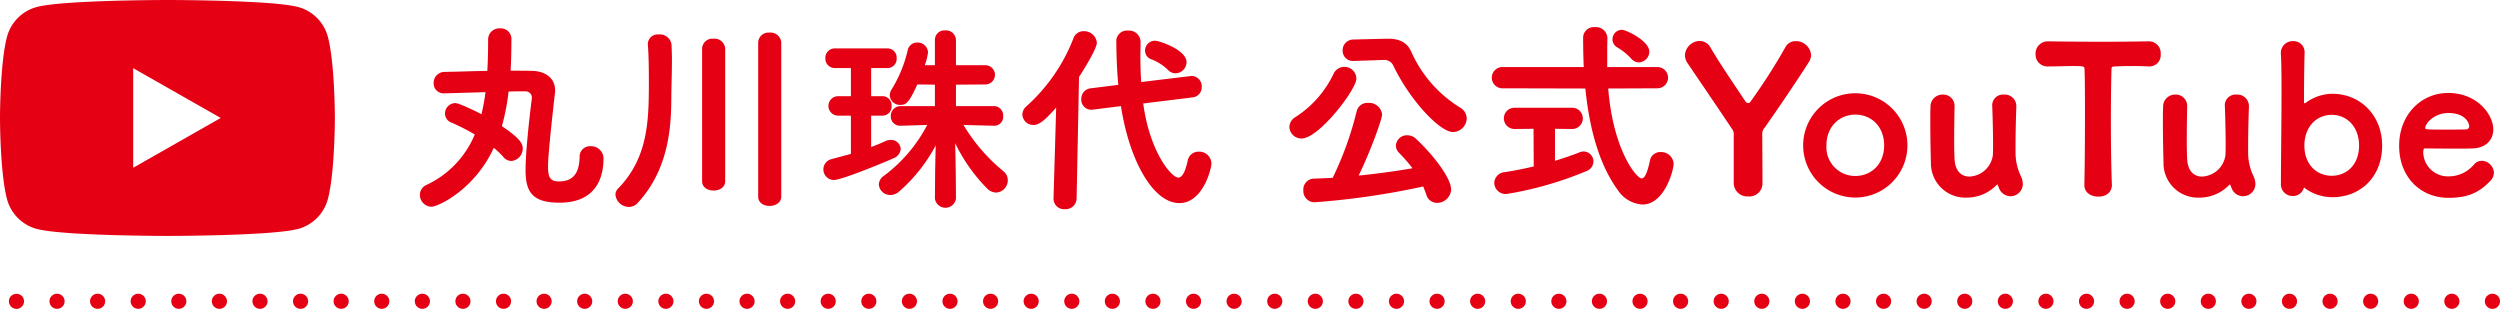 <svg xmlns="http://www.w3.org/2000/svg" viewBox="0 0 495.928 61.273"><defs><style>.cls-1{fill:#e60014;}</style></defs><g id="ボタン"><path class="cls-1" d="M85.585,41.011a2.357,2.357,0,0,1-2.289-2.369,2.15,2.15,0,0,1,1.325-1.968,19.071,19.071,0,0,0,9.559-10,42.545,42.545,0,0,0-4.659-2.37,1.913,1.913,0,0,1-1.245-1.767,2.083,2.083,0,0,1,2.008-2.089c.803,0,3.976,1.566,5.221,2.209a38.29,38.29,0,0,0,.803-4.378c-8.072.241-8.113.241-8.193.241a1.968,1.968,0,0,1-2.088-2.048,2.154,2.154,0,0,1,2.128-2.209c2.731-.04,5.622-.161,8.514-.201.121-2.048.161-4.137.161-6.225a2.21,2.21,0,0,1,2.37-2.209,2.084,2.084,0,0,1,2.249,2.088c0,2.089-.04,4.218-.161,6.306,1.486,0,2.932,0,4.337.04,2.651.08,4.498,1.486,4.498,3.896a2.853,2.853,0,0,1-.04.562c-.041.281-1.366,11.768-1.366,14.378,0,2.048.241,3.092,2.169,3.092,3.173,0,4.016-2.128,4.096-4.818a2.058,2.058,0,0,1,2.169-2.169,2.461,2.461,0,0,1,2.57,2.329c0,8.595-6.667,8.876-8.715,8.876-5.341,0-6.747-2.049-6.747-6.466,0-3.655.723-10.041,1.205-13.937,0-.12.04-.2.04-.321a1.252,1.252,0,0,0-1.325-1.365c-1.044,0-2.128,0-3.293.04a42.377,42.377,0,0,1-1.326,6.867c3.494,2.37,4.137,3.374,4.137,4.458a2.461,2.461,0,0,1-2.289,2.45,2.073,2.073,0,0,1-1.566-.804,16.098,16.098,0,0,0-1.888-1.807C94.219,37.517,86.95,41.011,85.585,41.011Z"/><path class="cls-1" d="M124.779,41.051a2.707,2.707,0,0,1-2.69-2.409,1.77,1.77,0,0,1,.562-1.285c6.064-6.226,6.064-13.855,6.064-21.526,0-2.33-.041-5.061-.201-6.988v-.16a1.948,1.948,0,0,1,2.168-1.848,2.328,2.328,0,0,1,2.53,2.008c.04.964.08,2.008.08,3.133,0,2.65-.121,5.542-.121,7.631-.04,5.141-.361,13.855-6.667,20.642A2.316,2.316,0,0,1,124.779,41.051ZM139.277,9.645a2.039,2.039,0,0,1,2.249-1.968,2.113,2.113,0,0,1,2.33,1.968V35.95c0,1.245-1.165,1.848-2.289,1.848-1.165,0-2.29-.603-2.29-1.848ZM150.402,8.44a2.039,2.039,0,0,1,2.249-1.968A2.113,2.113,0,0,1,154.98,8.44V39.003c0,1.205-1.165,1.848-2.329,1.848-1.125,0-2.249-.603-2.249-1.848Z"/><path class="cls-1" d="M168.793,22.939h-2.53a1.928,1.928,0,1,1,0-3.856h2.53V13.5H165.66a1.862,1.862,0,0,1-1.928-1.968A1.852,1.852,0,0,1,165.66,9.604h10.402a1.8,1.8,0,0,1,1.807,1.928A1.812,1.812,0,0,1,176.062,13.5h-3.253v5.583h2.249a1.8,1.8,0,0,1,1.807,1.928,1.8,1.8,0,0,1-1.807,1.928h-2.249v6.225c.964-.361,1.888-.723,2.812-1.164a2.643,2.643,0,0,1,1.085-.241,1.891,1.891,0,0,1,1.968,1.807,2.172,2.172,0,0,1-1.486,1.848c-2.128.964-10.281,4.298-11.807,4.298a2.104,2.104,0,0,1-.482-4.137l3.896-1.044ZM185.5,34.344s.04-2.65.121-5.502a32.059,32.059,0,0,1-7.269,9.157,2.64,2.64,0,0,1-1.727.683,2.256,2.256,0,0,1-2.289-2.089,2.143,2.143,0,0,1,.964-1.687,29.689,29.689,0,0,0,8.634-10.12l-5.181.16h-.08a1.853,1.853,0,0,1-1.968-1.888,1.947,1.947,0,0,1,2.048-2.008H185.46V16.794l-3.494-.04c-1.687,3.734-2.249,4.056-3.373,4.056a2.016,2.016,0,0,1-2.088-1.928,2.249,2.249,0,0,1,.402-1.204,25.699,25.699,0,0,0,3.172-7.792A1.895,1.895,0,0,1,181.965,8.44a2.056,2.056,0,0,1,2.129,1.968,11.974,11.974,0,0,1-.643,2.53H185.46V7.958A1.883,1.883,0,0,1,187.508,6.03a1.972,1.972,0,0,1,2.128,1.928v4.98H195.42a1.908,1.908,0,1,1,0,3.815l-5.783.04v4.257h7.55a1.833,1.833,0,0,1,1.807,1.968,1.761,1.761,0,0,1-1.726,1.928h-.081l-6.064-.16a35.315,35.315,0,0,0,7.992,9.236,2.259,2.259,0,0,1,.803,1.728,2.435,2.435,0,0,1-2.329,2.449,2.577,2.577,0,0,1-1.808-.843,33.606,33.606,0,0,1-6.305-8.956c.081,2.972.121,5.863.121,5.863l.04,5.141a2.11,2.11,0,0,1-4.177,0Z"/><path class="cls-1" d="M209.513,21.332c-2.45,2.812-3.494,3.454-4.498,3.454a2.154,2.154,0,0,1-2.209-2.089,2.213,2.213,0,0,1,.803-1.607,35.152,35.152,0,0,0,9.317-13.454,2.091,2.091,0,0,1,2.048-1.445,2.524,2.524,0,0,1,2.61,2.289c0,1.164-2.57,5.301-3.534,6.787l-.482,24.097a2.162,2.162,0,0,1-2.33,2.129,2.077,2.077,0,0,1-2.249-2.049v-.08Zm17.269-.804c1.326,9.8,5.663,14.699,6.948,14.699.723,0,1.366-.964,1.888-3.413a2.164,2.164,0,0,1,2.169-1.728,2.419,2.419,0,0,1,2.53,2.289c0,1.165-1.727,7.912-6.346,7.912-5.341,0-10-8.715-11.607-19.237l-5.462.683c-.121,0-.241.04-.361.04a1.999,1.999,0,0,1-2.048-2.128,2.08,2.08,0,0,1,1.887-2.129l5.462-.683c-.401-3.977-.401-8.755-.401-8.795A2.113,2.113,0,0,1,223.77,6.07a2.276,2.276,0,0,1,2.49,2.249v.04c0,.844-.04,1.728-.04,2.611,0,1.727.04,3.494.161,5.301l9.639-1.164c.121,0,.241-.041.321-.041a2.056,2.056,0,0,1,2.048,2.169,2.009,2.009,0,0,1-1.848,2.089Zm4.86-6.706a9.765,9.765,0,0,0-3.213-2.049,1.816,1.816,0,0,1-1.285-1.726,1.964,1.964,0,0,1,2.048-1.968c.683,0,6.185,1.767,6.185,4.257a2.249,2.249,0,0,1-2.169,2.209A2.165,2.165,0,0,1,231.642,13.822Z"/><path class="cls-1" d="M255.774,25.188a2.39,2.39,0,0,1,1.205-1.968,20.759,20.759,0,0,0,7.55-8.555,2.373,2.373,0,0,1,4.539.924c0,2.169-7.43,11.888-10.884,11.888A2.395,2.395,0,0,1,255.774,25.188Zm4.981,14.94a2.234,2.234,0,0,1-2.209-2.369,2.158,2.158,0,0,1,2.128-2.329c1.205-.04,2.45-.081,3.695-.161a65.563,65.563,0,0,0,4.739-13.133,2.194,2.194,0,0,1,2.289-1.727,2.598,2.598,0,0,1,2.771,2.289c0,1.044-2.61,8.032-4.658,12.129,3.695-.361,7.39-.884,10.683-1.446a30.414,30.414,0,0,0-2.61-3.012,2.103,2.103,0,0,1-.683-1.486,2.195,2.195,0,0,1,2.289-2.048,2.505,2.505,0,0,1,1.728.723c3.533,3.293,6.947,7.832,6.947,10.041a2.806,2.806,0,0,1-2.772,2.65,2.218,2.218,0,0,1-2.168-1.688c-.161-.521-.402-1.044-.603-1.565A153.035,153.035,0,0,1,260.755,40.127Zm7.831-28.032h-.12a2.032,2.032,0,0,1-2.129-2.088,2.127,2.127,0,0,1,2.169-2.169l6.586-.161h.321c2.209,0,3.695.764,4.498,2.49a24.87,24.87,0,0,0,9.72,11.165,2.561,2.561,0,0,1,1.325,2.169,2.779,2.779,0,0,1-2.731,2.69c-2.57,0-8.514-6.225-11.848-13.213a1.953,1.953,0,0,0-1.968-1.084h-.16Z"/><path class="cls-1" d="M319.026,17.557c.964,12.249,5.623,17.832,6.627,17.832.562,0,1.084-.884,1.647-3.534a2.058,2.058,0,0,1,2.129-1.688,2.461,2.461,0,0,1,2.57,2.33c0,1.204-1.768,8.072-6.186,8.072a6.266,6.266,0,0,1-4.819-2.771c-3.896-5.301-5.743-12.65-6.506-20.241l-16.306-.04a2.113,2.113,0,1,1,0-4.217h15.984c-.08-2.008-.12-4.017-.12-5.944a2.127,2.127,0,0,1,2.369-1.968,2.25,2.25,0,0,1,2.45,2.169v.08c-.041,1.245-.041,2.57-.041,3.936V13.3h9.961a2.108,2.108,0,1,1,0,4.217Zm-10.562,7.992v6.346c1.848-.562,3.494-1.125,4.9-1.688a2.042,2.042,0,0,1,.803-.16,1.996,1.996,0,0,1,1.928,2.008,2.078,2.078,0,0,1-1.405,1.888,70.101,70.101,0,0,1-15.824,4.538,2.267,2.267,0,0,1-2.449-2.209,2.233,2.233,0,0,1,2.128-2.128c1.848-.281,3.815-.683,5.703-1.125l-.04-7.47-3.775.04a2.108,2.108,0,1,1,0-4.217h11.446a2.108,2.108,0,1,1,0,4.217Zm15.141-13.896a12.207,12.207,0,0,0-2.771-2.249,1.821,1.821,0,0,1-.964-1.606A1.884,1.884,0,0,1,321.757,5.91c.763,0,5.421,2.169,5.421,4.337A2.155,2.155,0,0,1,325.13,12.376,2.026,2.026,0,0,1,323.604,11.653Z"/><path class="cls-1" d="M343.923,26.794a1.712,1.712,0,0,0-.362-1.245c-2.891-4.338-6.867-10.161-8.795-13.012a2.828,2.828,0,0,1-.521-1.607,3.01,3.01,0,0,1,2.932-2.811,2.478,2.478,0,0,1,2.168,1.365c1.688,2.892,4.137,6.506,6.908,10.643a.691.691,0,0,0,.562.321.488.488,0,0,0,.401-.241,114.464,114.464,0,0,0,6.907-10.763,2.287,2.287,0,0,1,2.129-1.285,2.987,2.987,0,0,1,3.012,2.73,2.552,2.552,0,0,1-.401,1.366c-1.808,2.852-6.225,9.438-8.795,13.052a1.905,1.905,0,0,0-.482,1.526c0,2.369.04,6.386.04,9.599a2.584,2.584,0,0,1-2.811,2.53,2.684,2.684,0,0,1-2.892-2.691Z"/><path class="cls-1" d="M357.695,28.842a10.342,10.342,0,0,1,20.684,0,10.342,10.342,0,1,1-20.684,0Zm16.064,0c0-3.775-2.57-6.104-5.703-6.104s-5.742,2.329-5.742,6.104a5.701,5.701,0,0,0,5.742,6.064C371.19,34.906,373.76,32.577,373.76,28.842Z"/><path class="cls-1" d="M387.734,21.091c-.04,1.647-.08,4.618-.08,7.028,0,1.566.04,2.932.08,3.534.161,2.409,1.446,3.374,2.932,3.374a4.891,4.891,0,0,0,4.659-4.258c.04-.642.04-1.485.04-2.53,0-1.607-.081-5.341-.161-7.149a2.141,2.141,0,0,1,2.33-2.329,2.295,2.295,0,0,1,2.449,2.289v.08c-.16,4.699-.16,6.828-.16,9.197a10.879,10.879,0,0,0,1.044,4.578,3.773,3.773,0,0,1,.401,1.606,2.435,2.435,0,0,1-4.739.763c-.28-.683-.28-.683-.321-.683s-.08.04-.16.121a8.181,8.181,0,0,1-5.904,2.489,6.824,6.824,0,0,1-7.108-6.867c-.04-1.445-.12-4.98-.12-7.912,0-1.204,0-2.329.04-3.172a2.38,2.38,0,0,1,2.41-2.49,2.254,2.254,0,0,1,2.369,2.289Z"/><path class="cls-1" d="M411.186,13.099c-1.365,0-3.012.081-4.859.081a2.358,2.358,0,0,1-2.53-2.45,2.423,2.423,0,0,1,2.45-2.53h.08c2.41.04,6.667.08,10.844.08,3.414,0,6.787-.04,9.076-.08a2.327,2.327,0,0,1,2.37,2.53,2.236,2.236,0,0,1-2.209,2.45h-.161c-.803-.041-1.888-.081-2.932-.081-1.646,0-3.253.04-3.815.081-.603.04-.643.12-.643.723-.08,2.691-.12,6.506-.12,10.321,0,4.698.08,9.478.201,12.409.04.442-.161,2.37-2.732,2.37-1.365,0-2.731-.763-2.731-2.289v-.081c.081-3.092.121-8.795.121-13.935,0-3.454,0-6.707-.08-8.795C413.516,13.139,413.516,13.099,411.186,13.099Z"/><path class="cls-1" d="M433.875,21.091c-.04,1.647-.08,4.618-.08,7.028,0,1.566.04,2.932.08,3.534.16,2.409,1.445,3.374,2.932,3.374A4.891,4.891,0,0,0,441.466,30.77c.04-.642.04-1.485.04-2.53,0-1.607-.08-5.341-.161-7.149a2.14,2.14,0,0,1,2.329-2.329,2.296,2.296,0,0,1,2.45,2.289v.08c-.16,4.699-.16,6.828-.16,9.197a10.879,10.879,0,0,0,1.044,4.578,3.773,3.773,0,0,1,.401,1.606,2.435,2.435,0,0,1-4.739.763c-.281-.683-.281-.683-.321-.683s-.08.04-.16.121a8.181,8.181,0,0,1-5.903,2.489,6.824,6.824,0,0,1-7.109-6.867c-.04-1.445-.12-4.98-.12-7.912,0-1.204,0-2.329.04-3.172a2.38,2.38,0,0,1,2.41-2.49,2.254,2.254,0,0,1,2.369,2.289Z"/><path class="cls-1" d="M454.797,38.883a2.322,2.322,0,0,1-2.329-2.49c0-3.977.121-12.289.121-18.555,0-3.133-.04-5.783-.121-7.108a2.332,2.332,0,0,1,2.41-2.57,2.176,2.176,0,0,1,2.289,2.249v.08c-.04,1.205-.12,5.221-.12,9.84a.17.17,0,0,0,.28.12,9.011,9.011,0,0,1,5.302-1.848c5.662,0,9.92,4.338,9.92,10.281,0,6.186-4.258,10.241-9.92,10.241a9.34,9.34,0,0,1-5.262-1.687c-.12-.12-.2-.201-.28-.201a.087.087,0,0,0-.081.081A2.226,2.226,0,0,1,454.797,38.883Zm13.174-10.001c0-3.774-2.45-6.104-5.422-6.104s-5.422,2.33-5.422,6.104c0,3.735,2.409,5.984,5.422,5.984S467.971,32.617,467.971,28.882Z"/><path class="cls-1" d="M485.72,39.244c-5.623,0-9.8-4.177-9.8-10.322,0-6.225,4.418-10.482,9.719-10.482,5.783,0,8.956,4.297,8.956,7.229,0,2.009-1.365,3.695-4.137,3.775-.883.04-2.088.04-3.333.04-2.53,0-5.261-.04-6.144-.04-.201,0-.281.401-.281.804a4.886,4.886,0,0,0,5.06,4.738,6.532,6.532,0,0,0,5.02-2.369,2.041,2.041,0,0,1,1.566-.723,2.486,2.486,0,0,1,2.37,2.369,2.361,2.361,0,0,1-.683,1.606C491.985,37.959,489.937,39.244,485.72,39.244Zm-.04-16.828c-2.691,0-4.579,1.968-4.579,3.013,0,.24.321.28,3.815.28,1.486,0,3.133,0,4.217-.04a.609.609,0,0,0,.683-.603C489.816,24.424,489.093,22.416,485.68,22.416Z"/><path class="cls-1" d="M65.04,7.308a8.347,8.347,0,0,0-5.873-5.911C53.986,0,33.214,0,33.214,0S12.441,0,7.261,1.397a8.347,8.347,0,0,0-5.873,5.911C0,12.522,0,23.401,0,23.401S0,34.279,1.388,39.493a8.347,8.347,0,0,0,5.873,5.911c5.18,1.397,25.953,1.397,25.953,1.397s20.773,0,25.953-1.397a8.347,8.347,0,0,0,5.873-5.911c1.388-5.214,1.388-16.093,1.388-16.093S66.428,12.522,65.04,7.308Zm-38.62,25.97V13.524L43.782,23.401Z"/><path class="cls-1" d="M3.268,61.273a1.384,1.384,0,0,1-.57-.12,1.249,1.249,0,0,1-.49-.33,1.452,1.452,0,0,1-.44-1.05,1.523,1.523,0,0,1,.44-1.07,1.559,1.559,0,0,1,2.12,0,1.523,1.523,0,0,1,.44,1.07,1.606,1.606,0,0,1-.11.569,1.57,1.57,0,0,1-.33.48A1.468,1.468,0,0,1,3.268,61.273Z"/><path class="cls-1" d="M484.878,59.773a1.507,1.507,0,0,1,1.5-1.511h0a1.514,1.514,0,0,1,1.5,1.511h0a1.503,1.503,0,0,1-1.5,1.489h0A1.496,1.496,0,0,1,484.878,59.773Zm-8.051,0a1.507,1.507,0,0,1,1.5-1.511h0a1.507,1.507,0,0,1,1.5,1.511h0a1.496,1.496,0,0,1-1.5,1.489h0A1.496,1.496,0,0,1,476.827,59.773Zm-8.05,0a1.505,1.505,0,0,1,1.49-1.511h0a1.507,1.507,0,0,1,1.5,1.511h0a1.496,1.496,0,0,1-1.5,1.489h0A1.494,1.494,0,0,1,468.777,59.773Zm-8.059,0a1.507,1.507,0,0,1,1.5-1.511h0a1.507,1.507,0,0,1,1.5,1.511h0a1.496,1.496,0,0,1-1.5,1.489h0A1.496,1.496,0,0,1,460.718,59.773Zm-8.05,0a1.507,1.507,0,0,1,1.5-1.511h0a1.508,1.508,0,0,1,1.5,1.511h0a1.496,1.496,0,0,1-1.5,1.489h0A1.496,1.496,0,0,1,452.668,59.773Zm-8.051,0a1.507,1.507,0,0,1,1.5-1.511h0a1.507,1.507,0,0,1,1.5,1.511h0a1.496,1.496,0,0,1-1.5,1.489h0A1.496,1.496,0,0,1,444.617,59.773Zm-8.05,0a1.507,1.507,0,0,1,1.5-1.511h0a1.507,1.507,0,0,1,1.5,1.511h0a1.496,1.496,0,0,1-1.5,1.489h0A1.496,1.496,0,0,1,436.568,59.773Zm-8.05,0a1.505,1.505,0,0,1,1.49-1.511h0a1.516,1.516,0,0,1,1.51,1.511h0a1.504,1.504,0,0,1-1.51,1.489h0A1.494,1.494,0,0,1,428.518,59.773Zm-8.06,0a1.507,1.507,0,0,1,1.5-1.511h0a1.508,1.508,0,0,1,1.5,1.511h0a1.496,1.496,0,0,1-1.5,1.489h0A1.496,1.496,0,0,1,420.458,59.773Zm-8.051,0a1.507,1.507,0,0,1,1.5-1.511h0a1.507,1.507,0,0,1,1.5,1.511h0a1.496,1.496,0,0,1-1.5,1.489h0A1.496,1.496,0,0,1,412.407,59.773Zm-8.05,0a1.507,1.507,0,0,1,1.5-1.511h0a1.507,1.507,0,0,1,1.5,1.511h0a1.496,1.496,0,0,1-1.5,1.489h0A1.496,1.496,0,0,1,404.358,59.773Zm-8.05,0a1.507,1.507,0,0,1,1.5-1.511h0a1.507,1.507,0,0,1,1.5,1.511h0a1.496,1.496,0,0,1-1.5,1.489h0A1.496,1.496,0,0,1,396.308,59.773Zm-8.06,0a1.516,1.516,0,0,1,1.511-1.511h0a1.505,1.505,0,0,1,1.489,1.511h0a1.493,1.493,0,0,1-1.489,1.489h0A1.505,1.505,0,0,1,388.247,59.773Zm-8.05,0a1.507,1.507,0,0,1,1.5-1.511h0a1.507,1.507,0,0,1,1.5,1.511h0a1.496,1.496,0,0,1-1.5,1.489h0A1.496,1.496,0,0,1,380.197,59.773Zm-8.05,0a1.507,1.507,0,0,1,1.5-1.511h0a1.507,1.507,0,0,1,1.5,1.511h0a1.496,1.496,0,0,1-1.5,1.489h0A1.496,1.496,0,0,1,372.148,59.773Zm-8.05,0a1.507,1.507,0,0,1,1.5-1.511h0a1.507,1.507,0,0,1,1.5,1.511h0a1.496,1.496,0,0,1-1.5,1.489h0A1.496,1.496,0,0,1,364.098,59.773Zm-8.05,0a1.507,1.507,0,0,1,1.5-1.511h0a1.507,1.507,0,0,1,1.5,1.511h0a1.496,1.496,0,0,1-1.5,1.489h0A1.496,1.496,0,0,1,356.048,59.773Zm-8.051,0a1.508,1.508,0,0,1,1.5-1.511h0a1.513,1.513,0,0,1,1.5,1.511h0a1.502,1.502,0,0,1-1.5,1.489h0A1.496,1.496,0,0,1,347.997,59.773Zm-8.06,0a1.515,1.515,0,0,1,1.51-1.511h0a1.505,1.505,0,0,1,1.49,1.511h0a1.494,1.494,0,0,1-1.49,1.489h0A1.504,1.504,0,0,1,339.938,59.773Zm-8.05,0a1.507,1.507,0,0,1,1.5-1.511h0a1.507,1.507,0,0,1,1.5,1.511h0a1.496,1.496,0,0,1-1.5,1.489h0A1.496,1.496,0,0,1,331.888,59.773Zm-8.05,0a1.507,1.507,0,0,1,1.5-1.511h0a1.507,1.507,0,0,1,1.5,1.511h0a1.496,1.496,0,0,1-1.5,1.489h0A1.496,1.496,0,0,1,323.838,59.773Zm-8.051,0a1.508,1.508,0,0,1,1.5-1.511h0a1.507,1.507,0,0,1,1.5,1.511h0a1.496,1.496,0,0,1-1.5,1.489h0A1.496,1.496,0,0,1,315.787,59.773Zm-8.05,0a1.507,1.507,0,0,1,1.5-1.511h0a1.507,1.507,0,0,1,1.5,1.511h0a1.496,1.496,0,0,1-1.5,1.489h0A1.496,1.496,0,0,1,307.738,59.773Zm-8.05,0a1.507,1.507,0,0,1,1.5-1.511h0a1.513,1.513,0,0,1,1.5,1.511h0a1.502,1.502,0,0,1-1.5,1.489h0A1.496,1.496,0,0,1,299.688,59.773Zm-8.06,0a1.513,1.513,0,0,1,1.5-1.511h0a1.507,1.507,0,0,1,1.5,1.511h0a1.496,1.496,0,0,1-1.5,1.489h0A1.502,1.502,0,0,1,291.628,59.773Zm-8.051,0a1.507,1.507,0,0,1,1.5-1.511h0a1.507,1.507,0,0,1,1.5,1.511h0a1.496,1.496,0,0,1-1.5,1.489h0A1.496,1.496,0,0,1,283.577,59.773Zm-8.05,0a1.507,1.507,0,0,1,1.5-1.511h0a1.507,1.507,0,0,1,1.5,1.511h0a1.496,1.496,0,0,1-1.5,1.489h0A1.496,1.496,0,0,1,275.527,59.773Zm-8.05,0a1.507,1.507,0,0,1,1.5-1.511h0a1.507,1.507,0,0,1,1.5,1.511h0a1.496,1.496,0,0,1-1.5,1.489h0A1.496,1.496,0,0,1,267.478,59.773Zm-8.05,0a1.507,1.507,0,0,1,1.5-1.511h0a1.507,1.507,0,0,1,1.5,1.511h0a1.496,1.496,0,0,1-1.5,1.489h0A1.496,1.496,0,0,1,259.428,59.773Zm-8.05,0a1.505,1.505,0,0,1,1.49-1.511h0a1.515,1.515,0,0,1,1.51,1.511h0a1.504,1.504,0,0,1-1.51,1.489h0A1.494,1.494,0,0,1,251.378,59.773Zm-8.06,0a1.507,1.507,0,0,1,1.5-1.511h0a1.507,1.507,0,0,1,1.5,1.511h0a1.496,1.496,0,0,1-1.5,1.489h0A1.496,1.496,0,0,1,243.318,59.773Zm-8.05,0a1.507,1.507,0,0,1,1.5-1.511h0a1.507,1.507,0,0,1,1.5,1.511h0a1.496,1.496,0,0,1-1.5,1.489h0A1.496,1.496,0,0,1,235.268,59.773Zm-8.05,0a1.507,1.507,0,0,1,1.5-1.511h0a1.508,1.508,0,0,1,1.5,1.511h0a1.496,1.496,0,0,1-1.5,1.489h0A1.496,1.496,0,0,1,227.218,59.773Zm-8.05,0a1.507,1.507,0,0,1,1.5-1.511h0a1.507,1.507,0,0,1,1.5,1.511h0a1.496,1.496,0,0,1-1.5,1.489h0A1.496,1.496,0,0,1,219.168,59.773Zm-8.05,0a1.507,1.507,0,0,1,1.5-1.511h0a1.514,1.514,0,0,1,1.5,1.511h0a1.502,1.502,0,0,1-1.5,1.489h0A1.496,1.496,0,0,1,211.118,59.773Zm-8.06,0a1.514,1.514,0,0,1,1.5-1.511h0a1.507,1.507,0,0,1,1.5,1.511h0a1.496,1.496,0,0,1-1.5,1.489h0A1.502,1.502,0,0,1,203.058,59.773Zm-8.05,0a1.507,1.507,0,0,1,1.5-1.511h0a1.507,1.507,0,0,1,1.5,1.511h0a1.496,1.496,0,0,1-1.5,1.489h0A1.496,1.496,0,0,1,195.007,59.773Zm-8.05,0a1.507,1.507,0,0,1,1.5-1.511h0a1.507,1.507,0,0,1,1.5,1.511h0a1.496,1.496,0,0,1-1.5,1.489h0A1.496,1.496,0,0,1,186.958,59.773Zm-8.05,0a1.507,1.507,0,0,1,1.5-1.511h0a1.507,1.507,0,0,1,1.5,1.511h0a1.496,1.496,0,0,1-1.5,1.489h0A1.496,1.496,0,0,1,178.908,59.773Zm-8.05,0a1.507,1.507,0,0,1,1.5-1.511h0a1.513,1.513,0,0,1,1.5,1.511h0a1.502,1.502,0,0,1-1.5,1.489h0A1.496,1.496,0,0,1,170.858,59.773Zm-8.06,0a1.516,1.516,0,0,1,1.51-1.511h0a1.505,1.505,0,0,1,1.49,1.511h0a1.493,1.493,0,0,1-1.49,1.489h0A1.504,1.504,0,0,1,162.798,59.773Zm-8.05,0a1.507,1.507,0,0,1,1.5-1.511h0a1.507,1.507,0,0,1,1.5,1.511h0a1.496,1.496,0,0,1-1.5,1.489h0A1.496,1.496,0,0,1,154.748,59.773Zm-8.05,0a1.507,1.507,0,0,1,1.5-1.511h0a1.507,1.507,0,0,1,1.5,1.511h0a1.496,1.496,0,0,1-1.5,1.489h0A1.496,1.496,0,0,1,146.698,59.773Zm-8.05,0a1.507,1.507,0,0,1,1.5-1.511h0a1.507,1.507,0,0,1,1.5,1.511h0a1.496,1.496,0,0,1-1.5,1.489h0A1.496,1.496,0,0,1,138.648,59.773Zm-8.05,0a1.507,1.507,0,0,1,1.5-1.511h0a1.507,1.507,0,0,1,1.5,1.511h0a1.496,1.496,0,0,1-1.5,1.489h0A1.496,1.496,0,0,1,130.598,59.773Zm-8.05,0a1.508,1.508,0,0,1,1.5-1.511h0a1.513,1.513,0,0,1,1.5,1.511h0a1.502,1.502,0,0,1-1.5,1.489h0A1.496,1.496,0,0,1,122.547,59.773Zm-8.059,0a1.513,1.513,0,0,1,1.5-1.511h0a1.507,1.507,0,0,1,1.5,1.511h0a1.496,1.496,0,0,1-1.5,1.489h0A1.502,1.502,0,0,1,114.488,59.773Zm-8.05,0a1.514,1.514,0,0,1,1.5-1.511h0a1.507,1.507,0,0,1,1.5,1.511h0a1.496,1.496,0,0,1-1.5,1.489h0A1.502,1.502,0,0,1,106.438,59.773Zm-8.05,0a1.507,1.507,0,0,1,1.5-1.511h0a1.507,1.507,0,0,1,1.5,1.511h0a1.496,1.496,0,0,1-1.5,1.489h0A1.496,1.496,0,0,1,98.388,59.773Zm-8.05,0a1.507,1.507,0,0,1,1.5-1.511h0a1.507,1.507,0,0,1,1.5,1.511h0a1.496,1.496,0,0,1-1.5,1.489h0A1.496,1.496,0,0,1,90.338,59.773Zm-8.05,0a1.507,1.507,0,0,1,1.5-1.511h0a1.507,1.507,0,0,1,1.5,1.511h0a1.496,1.496,0,0,1-1.5,1.489h0A1.496,1.496,0,0,1,82.288,59.773Zm-8.05,0a1.505,1.505,0,0,1,1.49-1.511h0a1.516,1.516,0,0,1,1.51,1.511h0a1.504,1.504,0,0,1-1.51,1.489h0A1.493,1.493,0,0,1,74.238,59.773Zm-8.06,0a1.513,1.513,0,0,1,1.5-1.511h0a1.507,1.507,0,0,1,1.5,1.511h0a1.496,1.496,0,0,1-1.5,1.489h0A1.502,1.502,0,0,1,66.178,59.773Zm-8.05,0a1.507,1.507,0,0,1,1.5-1.511h0a1.507,1.507,0,0,1,1.5,1.511h0a1.496,1.496,0,0,1-1.5,1.489h0A1.496,1.496,0,0,1,58.128,59.773Zm-8.05,0a1.507,1.507,0,0,1,1.5-1.511h0a1.507,1.507,0,0,1,1.5,1.511h0a1.496,1.496,0,0,1-1.5,1.489h0A1.496,1.496,0,0,1,50.078,59.773Zm-8.05,0a1.507,1.507,0,0,1,1.5-1.511h0a1.507,1.507,0,0,1,1.5,1.511h0a1.496,1.496,0,0,1-1.5,1.489h0A1.496,1.496,0,0,1,42.028,59.773Zm-8.05,0a1.505,1.505,0,0,1,1.49-1.511h0a1.516,1.516,0,0,1,1.51,1.511h0a1.504,1.504,0,0,1-1.51,1.489h0A1.494,1.494,0,0,1,33.978,59.773Zm-8.06,0a1.514,1.514,0,0,1,1.5-1.511h0a1.507,1.507,0,0,1,1.5,1.511h0a1.496,1.496,0,0,1-1.5,1.489h0A1.502,1.502,0,0,1,25.918,59.773Zm-8.05,0a1.507,1.507,0,0,1,1.5-1.511h0a1.507,1.507,0,0,1,1.5,1.511h0a1.496,1.496,0,0,1-1.5,1.489h0A1.496,1.496,0,0,1,17.868,59.773Zm-8.05,0a1.507,1.507,0,0,1,1.5-1.511h0a1.507,1.507,0,0,1,1.5,1.511h0a1.496,1.496,0,0,1-1.5,1.489h0A1.496,1.496,0,0,1,9.818,59.773Z"/><path class="cls-1" d="M494.428,61.273a1.468,1.468,0,0,1-1.06-.45,1.451,1.451,0,0,1-.44-1.05,1.499,1.499,0,0,1,1.79-1.48,1.336,1.336,0,0,1,.279.09,1.274,1.274,0,0,1,.261.141,1.246,1.246,0,0,1,.23.18,2.162,2.162,0,0,1,.19.23,2.126,2.126,0,0,1,.14.26,2.681,2.681,0,0,1,.08.28,1.474,1.474,0,0,1,.03.3,1.492,1.492,0,0,1-.44,1.05A1.466,1.466,0,0,1,494.428,61.273Z"/></g></svg>